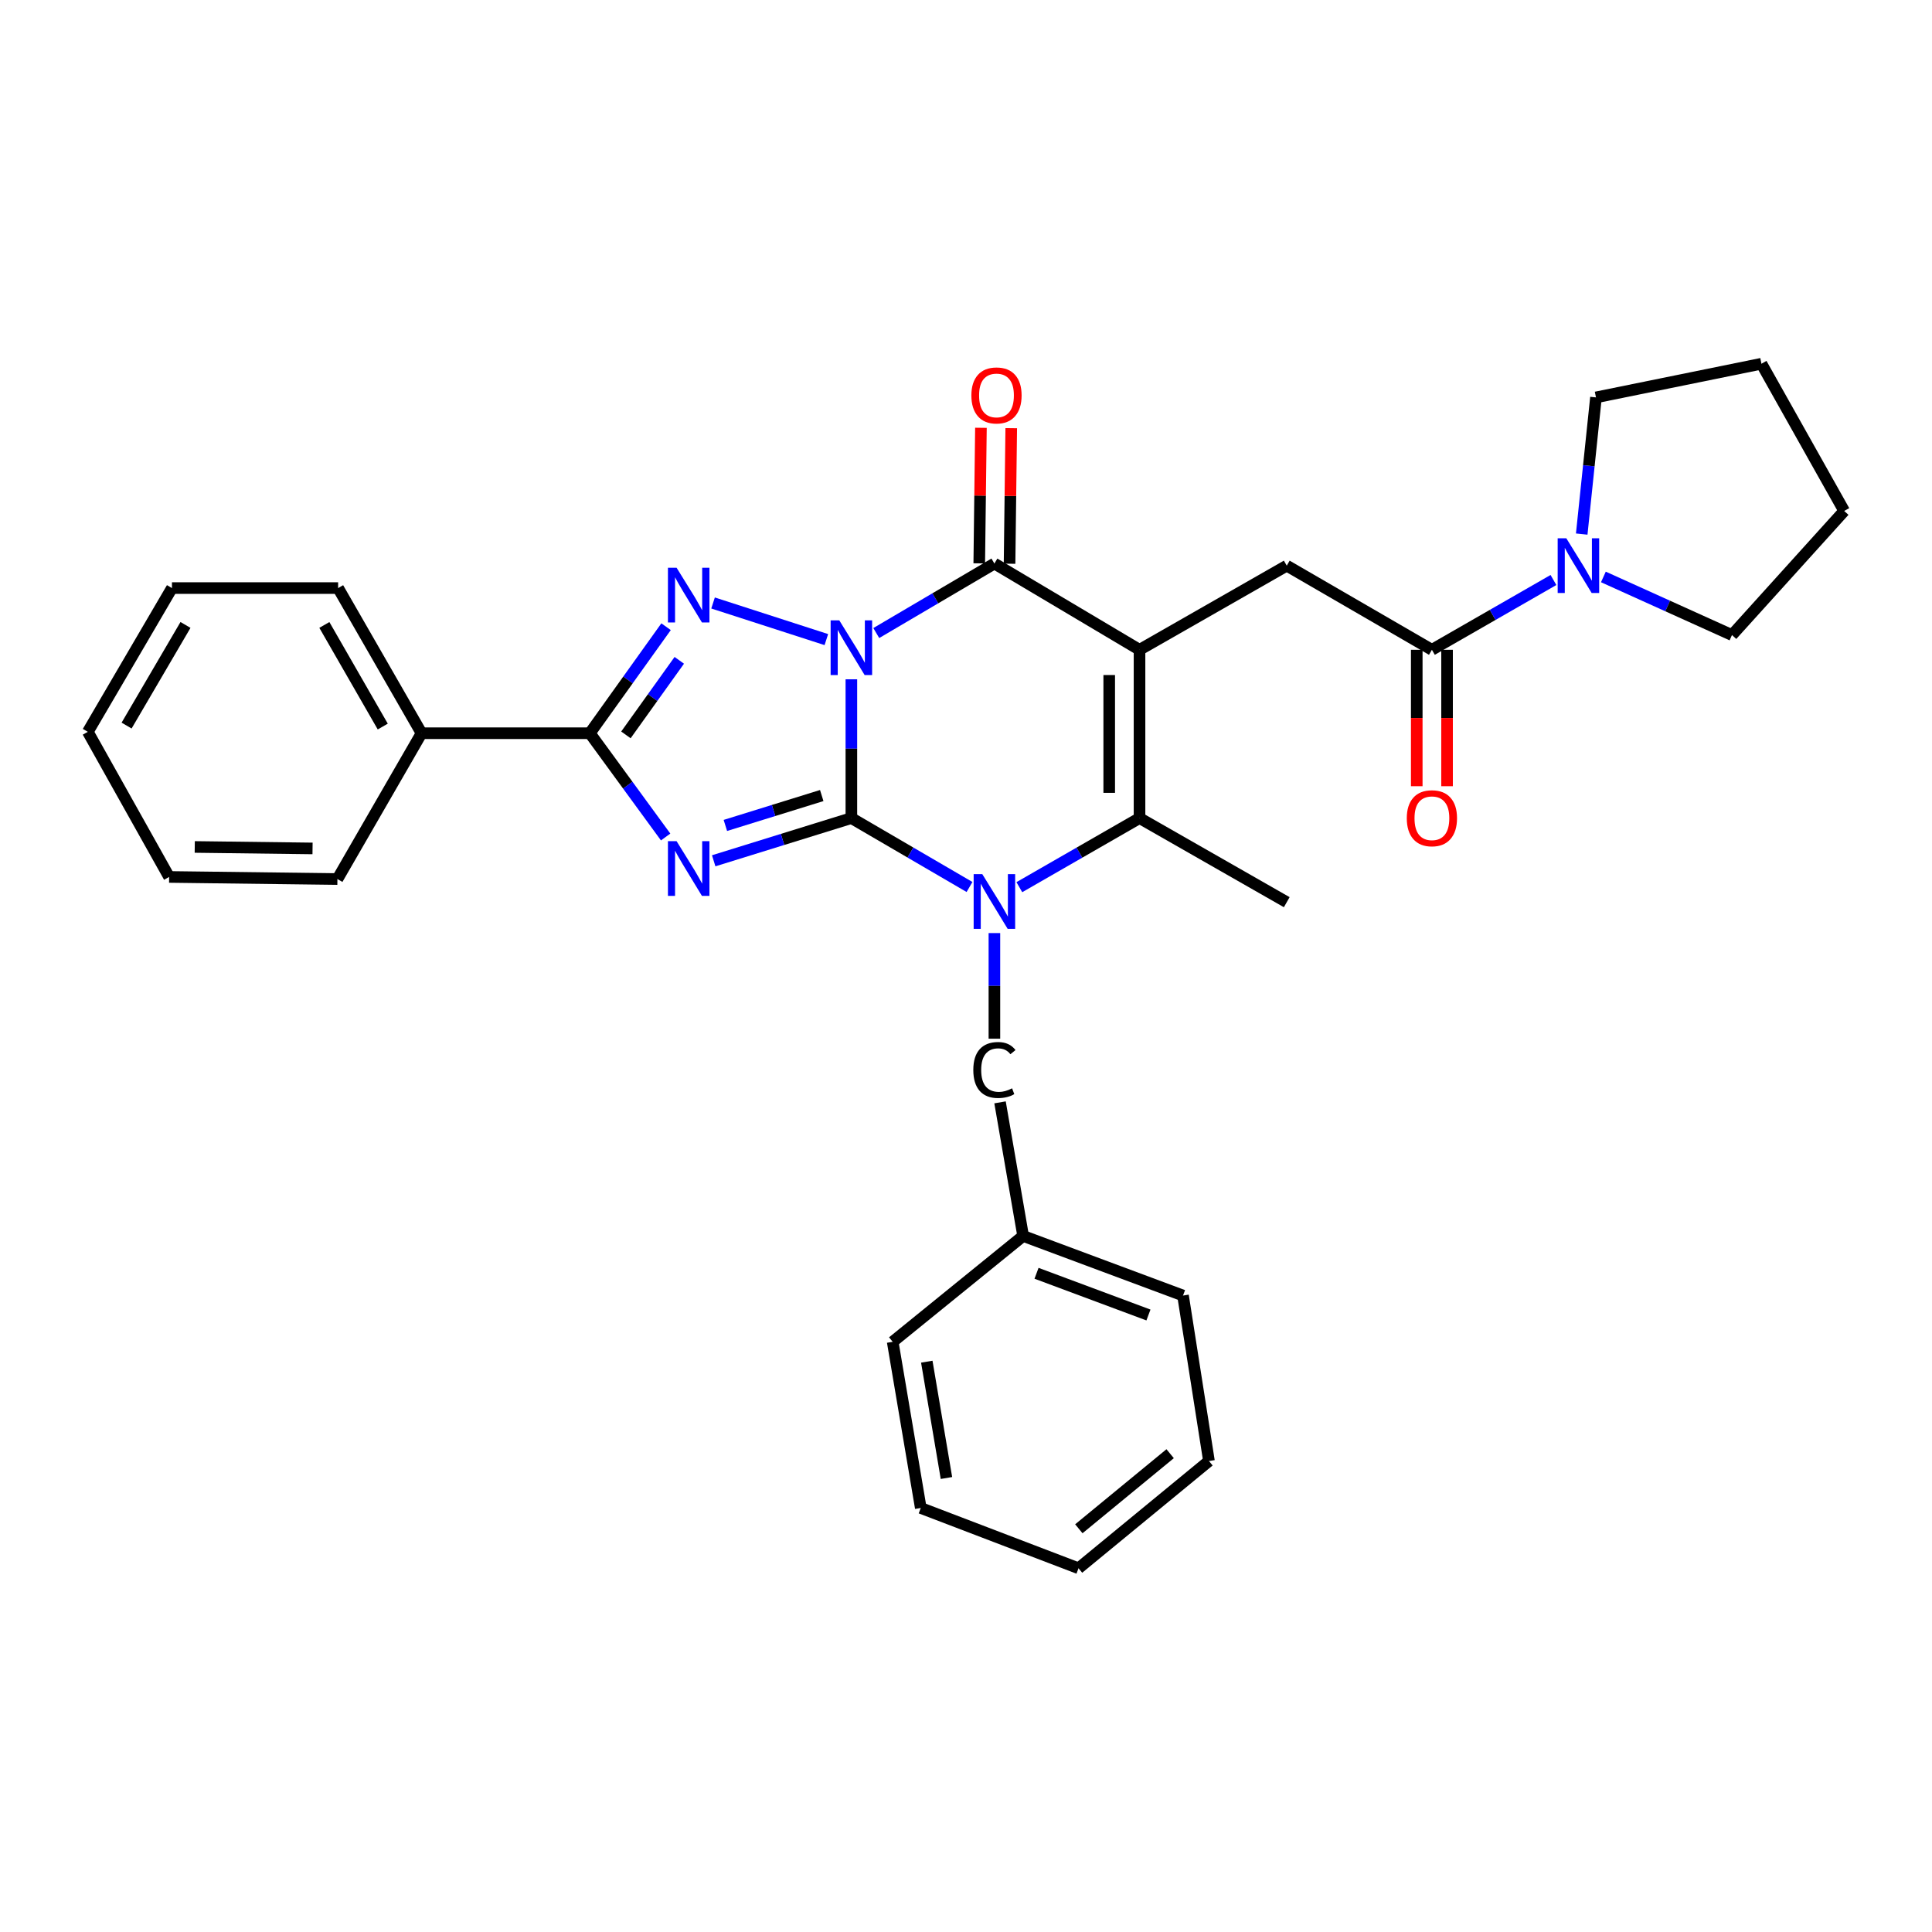 <?xml version='1.0' encoding='iso-8859-1'?>
<svg version='1.1' baseProfile='full'
              xmlns='http://www.w3.org/2000/svg'
                      xmlns:rdkit='http://www.rdkit.org/xml'
                      xmlns:xlink='http://www.w3.org/1999/xlink'
                  xml:space='preserve'
width='1000px' height='1000px' viewBox='0 0 1000 1000'>
<!-- END OF HEADER -->
<rect style='opacity:1.0;fill:#FFFFFF;stroke:none' width='1000' height='1000' x='0' y='0'> </rect>
<path class='bond-0' d='M 440.669,351.609 L 440.669,387.524' style='fill:none;fill-rule:evenodd;stroke:#0000FF;stroke-width:6px;stroke-linecap:butt;stroke-linejoin:miter;stroke-opacity:1' />
<path class='bond-0' d='M 440.669,387.524 L 440.669,423.439' style='fill:none;fill-rule:evenodd;stroke:#000000;stroke-width:6px;stroke-linecap:butt;stroke-linejoin:miter;stroke-opacity:1' />
<path class='bond-4' d='M 453.556,327.662 L 484.129,309.674' style='fill:none;fill-rule:evenodd;stroke:#0000FF;stroke-width:6px;stroke-linecap:butt;stroke-linejoin:miter;stroke-opacity:1' />
<path class='bond-4' d='M 484.129,309.674 L 514.702,291.687' style='fill:none;fill-rule:evenodd;stroke:#000000;stroke-width:6px;stroke-linecap:butt;stroke-linejoin:miter;stroke-opacity:1' />
<path class='bond-5' d='M 427.716,331.057 L 369.077,312.104' style='fill:none;fill-rule:evenodd;stroke:#0000FF;stroke-width:6px;stroke-linecap:butt;stroke-linejoin:miter;stroke-opacity:1' />
<path class='bond-1' d='M 440.669,423.439 L 405.039,434.491' style='fill:none;fill-rule:evenodd;stroke:#000000;stroke-width:6px;stroke-linecap:butt;stroke-linejoin:miter;stroke-opacity:1' />
<path class='bond-1' d='M 405.039,434.491 L 369.409,445.543' style='fill:none;fill-rule:evenodd;stroke:#0000FF;stroke-width:6px;stroke-linecap:butt;stroke-linejoin:miter;stroke-opacity:1' />
<path class='bond-1' d='M 425.332,411.772 L 400.391,419.508' style='fill:none;fill-rule:evenodd;stroke:#000000;stroke-width:6px;stroke-linecap:butt;stroke-linejoin:miter;stroke-opacity:1' />
<path class='bond-1' d='M 400.391,419.508 L 375.45,427.245' style='fill:none;fill-rule:evenodd;stroke:#0000FF;stroke-width:6px;stroke-linecap:butt;stroke-linejoin:miter;stroke-opacity:1' />
<path class='bond-3' d='M 440.669,423.439 L 471.244,441.273' style='fill:none;fill-rule:evenodd;stroke:#000000;stroke-width:6px;stroke-linecap:butt;stroke-linejoin:miter;stroke-opacity:1' />
<path class='bond-3' d='M 471.244,441.273 L 501.819,459.107' style='fill:none;fill-rule:evenodd;stroke:#0000FF;stroke-width:6px;stroke-linecap:butt;stroke-linejoin:miter;stroke-opacity:1' />
<path class='bond-31' d='M 344.537,433.229 L 324.918,406.373' style='fill:none;fill-rule:evenodd;stroke:#0000FF;stroke-width:6px;stroke-linecap:butt;stroke-linejoin:miter;stroke-opacity:1' />
<path class='bond-31' d='M 324.918,406.373 L 305.299,379.516' style='fill:none;fill-rule:evenodd;stroke:#000000;stroke-width:6px;stroke-linecap:butt;stroke-linejoin:miter;stroke-opacity:1' />
<path class='bond-2' d='M 589.816,336.333 L 514.702,291.687' style='fill:none;fill-rule:evenodd;stroke:#000000;stroke-width:6px;stroke-linecap:butt;stroke-linejoin:miter;stroke-opacity:1' />
<path class='bond-6' d='M 589.816,336.333 L 589.816,423.439' style='fill:none;fill-rule:evenodd;stroke:#000000;stroke-width:6px;stroke-linecap:butt;stroke-linejoin:miter;stroke-opacity:1' />
<path class='bond-6' d='M 574.129,349.399 L 574.129,410.373' style='fill:none;fill-rule:evenodd;stroke:#000000;stroke-width:6px;stroke-linecap:butt;stroke-linejoin:miter;stroke-opacity:1' />
<path class='bond-8' d='M 589.816,336.333 L 666.02,292.785' style='fill:none;fill-rule:evenodd;stroke:#000000;stroke-width:6px;stroke-linecap:butt;stroke-linejoin:miter;stroke-opacity:1' />
<path class='bond-11' d='M 514.702,482.959 L 514.702,510.29' style='fill:none;fill-rule:evenodd;stroke:#0000FF;stroke-width:6px;stroke-linecap:butt;stroke-linejoin:miter;stroke-opacity:1' />
<path class='bond-11' d='M 514.702,510.29 L 514.702,537.621' style='fill:none;fill-rule:evenodd;stroke:#000000;stroke-width:6px;stroke-linecap:butt;stroke-linejoin:miter;stroke-opacity:1' />
<path class='bond-32' d='M 527.608,459.202 L 558.712,441.321' style='fill:none;fill-rule:evenodd;stroke:#0000FF;stroke-width:6px;stroke-linecap:butt;stroke-linejoin:miter;stroke-opacity:1' />
<path class='bond-32' d='M 558.712,441.321 L 589.816,423.439' style='fill:none;fill-rule:evenodd;stroke:#000000;stroke-width:6px;stroke-linecap:butt;stroke-linejoin:miter;stroke-opacity:1' />
<path class='bond-12' d='M 522.545,291.784 L 522.98,256.704' style='fill:none;fill-rule:evenodd;stroke:#000000;stroke-width:6px;stroke-linecap:butt;stroke-linejoin:miter;stroke-opacity:1' />
<path class='bond-12' d='M 522.98,256.704 L 523.415,221.624' style='fill:none;fill-rule:evenodd;stroke:#FF0000;stroke-width:6px;stroke-linecap:butt;stroke-linejoin:miter;stroke-opacity:1' />
<path class='bond-12' d='M 506.859,291.589 L 507.295,256.51' style='fill:none;fill-rule:evenodd;stroke:#000000;stroke-width:6px;stroke-linecap:butt;stroke-linejoin:miter;stroke-opacity:1' />
<path class='bond-12' d='M 507.295,256.51 L 507.73,221.43' style='fill:none;fill-rule:evenodd;stroke:#FF0000;stroke-width:6px;stroke-linecap:butt;stroke-linejoin:miter;stroke-opacity:1' />
<path class='bond-7' d='M 344.757,324.385 L 325.028,351.95' style='fill:none;fill-rule:evenodd;stroke:#0000FF;stroke-width:6px;stroke-linecap:butt;stroke-linejoin:miter;stroke-opacity:1' />
<path class='bond-7' d='M 325.028,351.95 L 305.299,379.516' style='fill:none;fill-rule:evenodd;stroke:#000000;stroke-width:6px;stroke-linecap:butt;stroke-linejoin:miter;stroke-opacity:1' />
<path class='bond-7' d='M 351.595,341.784 L 337.785,361.08' style='fill:none;fill-rule:evenodd;stroke:#0000FF;stroke-width:6px;stroke-linecap:butt;stroke-linejoin:miter;stroke-opacity:1' />
<path class='bond-7' d='M 337.785,361.08 L 323.974,380.376' style='fill:none;fill-rule:evenodd;stroke:#000000;stroke-width:6px;stroke-linecap:butt;stroke-linejoin:miter;stroke-opacity:1' />
<path class='bond-15' d='M 589.816,423.439 L 666.02,466.97' style='fill:none;fill-rule:evenodd;stroke:#000000;stroke-width:6px;stroke-linecap:butt;stroke-linejoin:miter;stroke-opacity:1' />
<path class='bond-13' d='M 305.299,379.516 L 218.193,379.516' style='fill:none;fill-rule:evenodd;stroke:#000000;stroke-width:6px;stroke-linecap:butt;stroke-linejoin:miter;stroke-opacity:1' />
<path class='bond-9' d='M 666.02,292.785 L 741.151,336.333' style='fill:none;fill-rule:evenodd;stroke:#000000;stroke-width:6px;stroke-linecap:butt;stroke-linejoin:miter;stroke-opacity:1' />
<path class='bond-10' d='M 741.151,336.333 L 772.607,318.27' style='fill:none;fill-rule:evenodd;stroke:#000000;stroke-width:6px;stroke-linecap:butt;stroke-linejoin:miter;stroke-opacity:1' />
<path class='bond-10' d='M 772.607,318.27 L 804.062,300.207' style='fill:none;fill-rule:evenodd;stroke:#0000FF;stroke-width:6px;stroke-linecap:butt;stroke-linejoin:miter;stroke-opacity:1' />
<path class='bond-14' d='M 733.308,336.333 L 733.308,371.637' style='fill:none;fill-rule:evenodd;stroke:#000000;stroke-width:6px;stroke-linecap:butt;stroke-linejoin:miter;stroke-opacity:1' />
<path class='bond-14' d='M 733.308,371.637 L 733.308,406.942' style='fill:none;fill-rule:evenodd;stroke:#FF0000;stroke-width:6px;stroke-linecap:butt;stroke-linejoin:miter;stroke-opacity:1' />
<path class='bond-14' d='M 748.995,336.333 L 748.995,371.637' style='fill:none;fill-rule:evenodd;stroke:#000000;stroke-width:6px;stroke-linecap:butt;stroke-linejoin:miter;stroke-opacity:1' />
<path class='bond-14' d='M 748.995,371.637 L 748.995,406.942' style='fill:none;fill-rule:evenodd;stroke:#FF0000;stroke-width:6px;stroke-linecap:butt;stroke-linejoin:miter;stroke-opacity:1' />
<path class='bond-17' d='M 818.694,276.436 L 822.382,241.066' style='fill:none;fill-rule:evenodd;stroke:#0000FF;stroke-width:6px;stroke-linecap:butt;stroke-linejoin:miter;stroke-opacity:1' />
<path class='bond-17' d='M 822.382,241.066 L 826.07,205.696' style='fill:none;fill-rule:evenodd;stroke:#000000;stroke-width:6px;stroke-linecap:butt;stroke-linejoin:miter;stroke-opacity:1' />
<path class='bond-18' d='M 829.909,298.624 L 863.189,313.666' style='fill:none;fill-rule:evenodd;stroke:#0000FF;stroke-width:6px;stroke-linecap:butt;stroke-linejoin:miter;stroke-opacity:1' />
<path class='bond-18' d='M 863.189,313.666 L 896.469,328.708' style='fill:none;fill-rule:evenodd;stroke:#000000;stroke-width:6px;stroke-linecap:butt;stroke-linejoin:miter;stroke-opacity:1' />
<path class='bond-16' d='M 517.617,570.573 L 529.57,639.727' style='fill:none;fill-rule:evenodd;stroke:#000000;stroke-width:6px;stroke-linecap:butt;stroke-linejoin:miter;stroke-opacity:1' />
<path class='bond-19' d='M 218.193,379.516 L 175.011,304.384' style='fill:none;fill-rule:evenodd;stroke:#000000;stroke-width:6px;stroke-linecap:butt;stroke-linejoin:miter;stroke-opacity:1' />
<path class='bond-19' d='M 198.116,376.063 L 167.888,323.471' style='fill:none;fill-rule:evenodd;stroke:#000000;stroke-width:6px;stroke-linecap:butt;stroke-linejoin:miter;stroke-opacity:1' />
<path class='bond-20' d='M 218.193,379.516 L 174.645,454.996' style='fill:none;fill-rule:evenodd;stroke:#000000;stroke-width:6px;stroke-linecap:butt;stroke-linejoin:miter;stroke-opacity:1' />
<path class='bond-21' d='M 529.57,639.727 L 612.327,670.569' style='fill:none;fill-rule:evenodd;stroke:#000000;stroke-width:6px;stroke-linecap:butt;stroke-linejoin:miter;stroke-opacity:1' />
<path class='bond-21' d='M 536.505,659.052 L 594.435,680.642' style='fill:none;fill-rule:evenodd;stroke:#000000;stroke-width:6px;stroke-linecap:butt;stroke-linejoin:miter;stroke-opacity:1' />
<path class='bond-22' d='M 529.57,639.727 L 462.055,694.518' style='fill:none;fill-rule:evenodd;stroke:#000000;stroke-width:6px;stroke-linecap:butt;stroke-linejoin:miter;stroke-opacity:1' />
<path class='bond-23' d='M 826.07,205.696 L 911.72,188.266' style='fill:none;fill-rule:evenodd;stroke:#000000;stroke-width:6px;stroke-linecap:butt;stroke-linejoin:miter;stroke-opacity:1' />
<path class='bond-24' d='M 896.469,328.708 L 954.545,264.47' style='fill:none;fill-rule:evenodd;stroke:#000000;stroke-width:6px;stroke-linecap:butt;stroke-linejoin:miter;stroke-opacity:1' />
<path class='bond-25' d='M 175.011,304.384 L 89.003,304.384' style='fill:none;fill-rule:evenodd;stroke:#000000;stroke-width:6px;stroke-linecap:butt;stroke-linejoin:miter;stroke-opacity:1' />
<path class='bond-26' d='M 174.645,454.996 L 87.539,453.907' style='fill:none;fill-rule:evenodd;stroke:#000000;stroke-width:6px;stroke-linecap:butt;stroke-linejoin:miter;stroke-opacity:1' />
<path class='bond-26' d='M 161.775,439.147 L 100.801,438.384' style='fill:none;fill-rule:evenodd;stroke:#000000;stroke-width:6px;stroke-linecap:butt;stroke-linejoin:miter;stroke-opacity:1' />
<path class='bond-27' d='M 612.327,670.569 L 625.757,756.219' style='fill:none;fill-rule:evenodd;stroke:#000000;stroke-width:6px;stroke-linecap:butt;stroke-linejoin:miter;stroke-opacity:1' />
<path class='bond-28' d='M 462.055,694.518 L 476.592,780.525' style='fill:none;fill-rule:evenodd;stroke:#000000;stroke-width:6px;stroke-linecap:butt;stroke-linejoin:miter;stroke-opacity:1' />
<path class='bond-28' d='M 479.703,704.805 L 489.879,765.01' style='fill:none;fill-rule:evenodd;stroke:#000000;stroke-width:6px;stroke-linecap:butt;stroke-linejoin:miter;stroke-opacity:1' />
<path class='bond-34' d='M 911.72,188.266 L 954.545,264.47' style='fill:none;fill-rule:evenodd;stroke:#000000;stroke-width:6px;stroke-linecap:butt;stroke-linejoin:miter;stroke-opacity:1' />
<path class='bond-33' d='M 89.003,304.384 L 45.455,378.793' style='fill:none;fill-rule:evenodd;stroke:#000000;stroke-width:6px;stroke-linecap:butt;stroke-linejoin:miter;stroke-opacity:1' />
<path class='bond-33' d='M 96.01,323.469 L 65.525,375.555' style='fill:none;fill-rule:evenodd;stroke:#000000;stroke-width:6px;stroke-linecap:butt;stroke-linejoin:miter;stroke-opacity:1' />
<path class='bond-29' d='M 87.539,453.907 L 45.455,378.793' style='fill:none;fill-rule:evenodd;stroke:#000000;stroke-width:6px;stroke-linecap:butt;stroke-linejoin:miter;stroke-opacity:1' />
<path class='bond-35' d='M 625.757,756.219 L 558.242,811.734' style='fill:none;fill-rule:evenodd;stroke:#000000;stroke-width:6px;stroke-linecap:butt;stroke-linejoin:miter;stroke-opacity:1' />
<path class='bond-35' d='M 605.666,752.43 L 558.406,791.29' style='fill:none;fill-rule:evenodd;stroke:#000000;stroke-width:6px;stroke-linecap:butt;stroke-linejoin:miter;stroke-opacity:1' />
<path class='bond-30' d='M 476.592,780.525 L 558.242,811.734' style='fill:none;fill-rule:evenodd;stroke:#000000;stroke-width:6px;stroke-linecap:butt;stroke-linejoin:miter;stroke-opacity:1' />
<path  class='atom-0' d='M 434.409 321.084
L 443.689 336.084
Q 444.609 337.564, 446.089 340.244
Q 447.569 342.924, 447.649 343.084
L 447.649 321.084
L 451.409 321.084
L 451.409 349.404
L 447.529 349.404
L 437.569 333.004
Q 436.409 331.084, 435.169 328.884
Q 433.969 326.684, 433.609 326.004
L 433.609 349.404
L 429.929 349.404
L 429.929 321.084
L 434.409 321.084
' fill='#0000FF'/>
<path  class='atom-2' d='M 350.205 435.398
L 359.485 450.398
Q 360.405 451.878, 361.885 454.558
Q 363.365 457.238, 363.445 457.398
L 363.445 435.398
L 367.205 435.398
L 367.205 463.718
L 363.325 463.718
L 353.365 447.318
Q 352.205 445.398, 350.965 443.198
Q 349.765 440.998, 349.405 440.318
L 349.405 463.718
L 345.725 463.718
L 345.725 435.398
L 350.205 435.398
' fill='#0000FF'/>
<path  class='atom-4' d='M 508.442 452.462
L 517.722 467.462
Q 518.642 468.942, 520.122 471.622
Q 521.602 474.302, 521.682 474.462
L 521.682 452.462
L 525.442 452.462
L 525.442 480.782
L 521.562 480.782
L 511.602 464.382
Q 510.442 462.462, 509.202 460.262
Q 508.002 458.062, 507.642 457.382
L 507.642 480.782
L 503.962 480.782
L 503.962 452.462
L 508.442 452.462
' fill='#0000FF'/>
<path  class='atom-6' d='M 350.205 293.867
L 359.485 308.867
Q 360.405 310.347, 361.885 313.027
Q 363.365 315.707, 363.445 315.867
L 363.445 293.867
L 367.205 293.867
L 367.205 322.187
L 363.325 322.187
L 353.365 305.787
Q 352.205 303.867, 350.965 301.667
Q 349.765 299.467, 349.405 298.787
L 349.405 322.187
L 345.725 322.187
L 345.725 293.867
L 350.205 293.867
' fill='#0000FF'/>
<path  class='atom-11' d='M 810.729 278.625
L 820.009 293.625
Q 820.929 295.105, 822.409 297.785
Q 823.889 300.465, 823.969 300.625
L 823.969 278.625
L 827.729 278.625
L 827.729 306.945
L 823.849 306.945
L 813.889 290.545
Q 812.729 288.625, 811.489 286.425
Q 810.289 284.225, 809.929 283.545
L 809.929 306.945
L 806.249 306.945
L 806.249 278.625
L 810.729 278.625
' fill='#0000FF'/>
<path  class='atom-12' d='M 503.782 553.83
Q 503.782 546.79, 507.062 543.11
Q 510.382 539.39, 516.662 539.39
Q 522.502 539.39, 525.622 543.51
L 522.982 545.67
Q 520.702 542.67, 516.662 542.67
Q 512.382 542.67, 510.102 545.55
Q 507.862 548.39, 507.862 553.83
Q 507.862 559.43, 510.182 562.31
Q 512.542 565.19, 517.102 565.19
Q 520.222 565.19, 523.862 563.31
L 524.982 566.31
Q 523.502 567.27, 521.262 567.83
Q 519.022 568.39, 516.542 568.39
Q 510.382 568.39, 507.062 564.63
Q 503.782 560.87, 503.782 553.83
' fill='#000000'/>
<path  class='atom-13' d='M 502.783 204.669
Q 502.783 197.869, 506.143 194.069
Q 509.503 190.269, 515.783 190.269
Q 522.063 190.269, 525.423 194.069
Q 528.783 197.869, 528.783 204.669
Q 528.783 211.549, 525.383 215.469
Q 521.983 219.349, 515.783 219.349
Q 509.543 219.349, 506.143 215.469
Q 502.783 211.589, 502.783 204.669
M 515.783 216.149
Q 520.103 216.149, 522.423 213.269
Q 524.783 210.349, 524.783 204.669
Q 524.783 199.109, 522.423 196.309
Q 520.103 193.469, 515.783 193.469
Q 511.463 193.469, 509.103 196.269
Q 506.783 199.069, 506.783 204.669
Q 506.783 210.389, 509.103 213.269
Q 511.463 216.149, 515.783 216.149
' fill='#FF0000'/>
<path  class='atom-15' d='M 728.151 423.519
Q 728.151 416.719, 731.511 412.919
Q 734.871 409.119, 741.151 409.119
Q 747.431 409.119, 750.791 412.919
Q 754.151 416.719, 754.151 423.519
Q 754.151 430.399, 750.751 434.319
Q 747.351 438.199, 741.151 438.199
Q 734.911 438.199, 731.511 434.319
Q 728.151 430.439, 728.151 423.519
M 741.151 434.999
Q 745.471 434.999, 747.791 432.119
Q 750.151 429.199, 750.151 423.519
Q 750.151 417.959, 747.791 415.159
Q 745.471 412.319, 741.151 412.319
Q 736.831 412.319, 734.471 415.119
Q 732.151 417.919, 732.151 423.519
Q 732.151 429.239, 734.471 432.119
Q 736.831 434.999, 741.151 434.999
' fill='#FF0000'/>
</svg>
